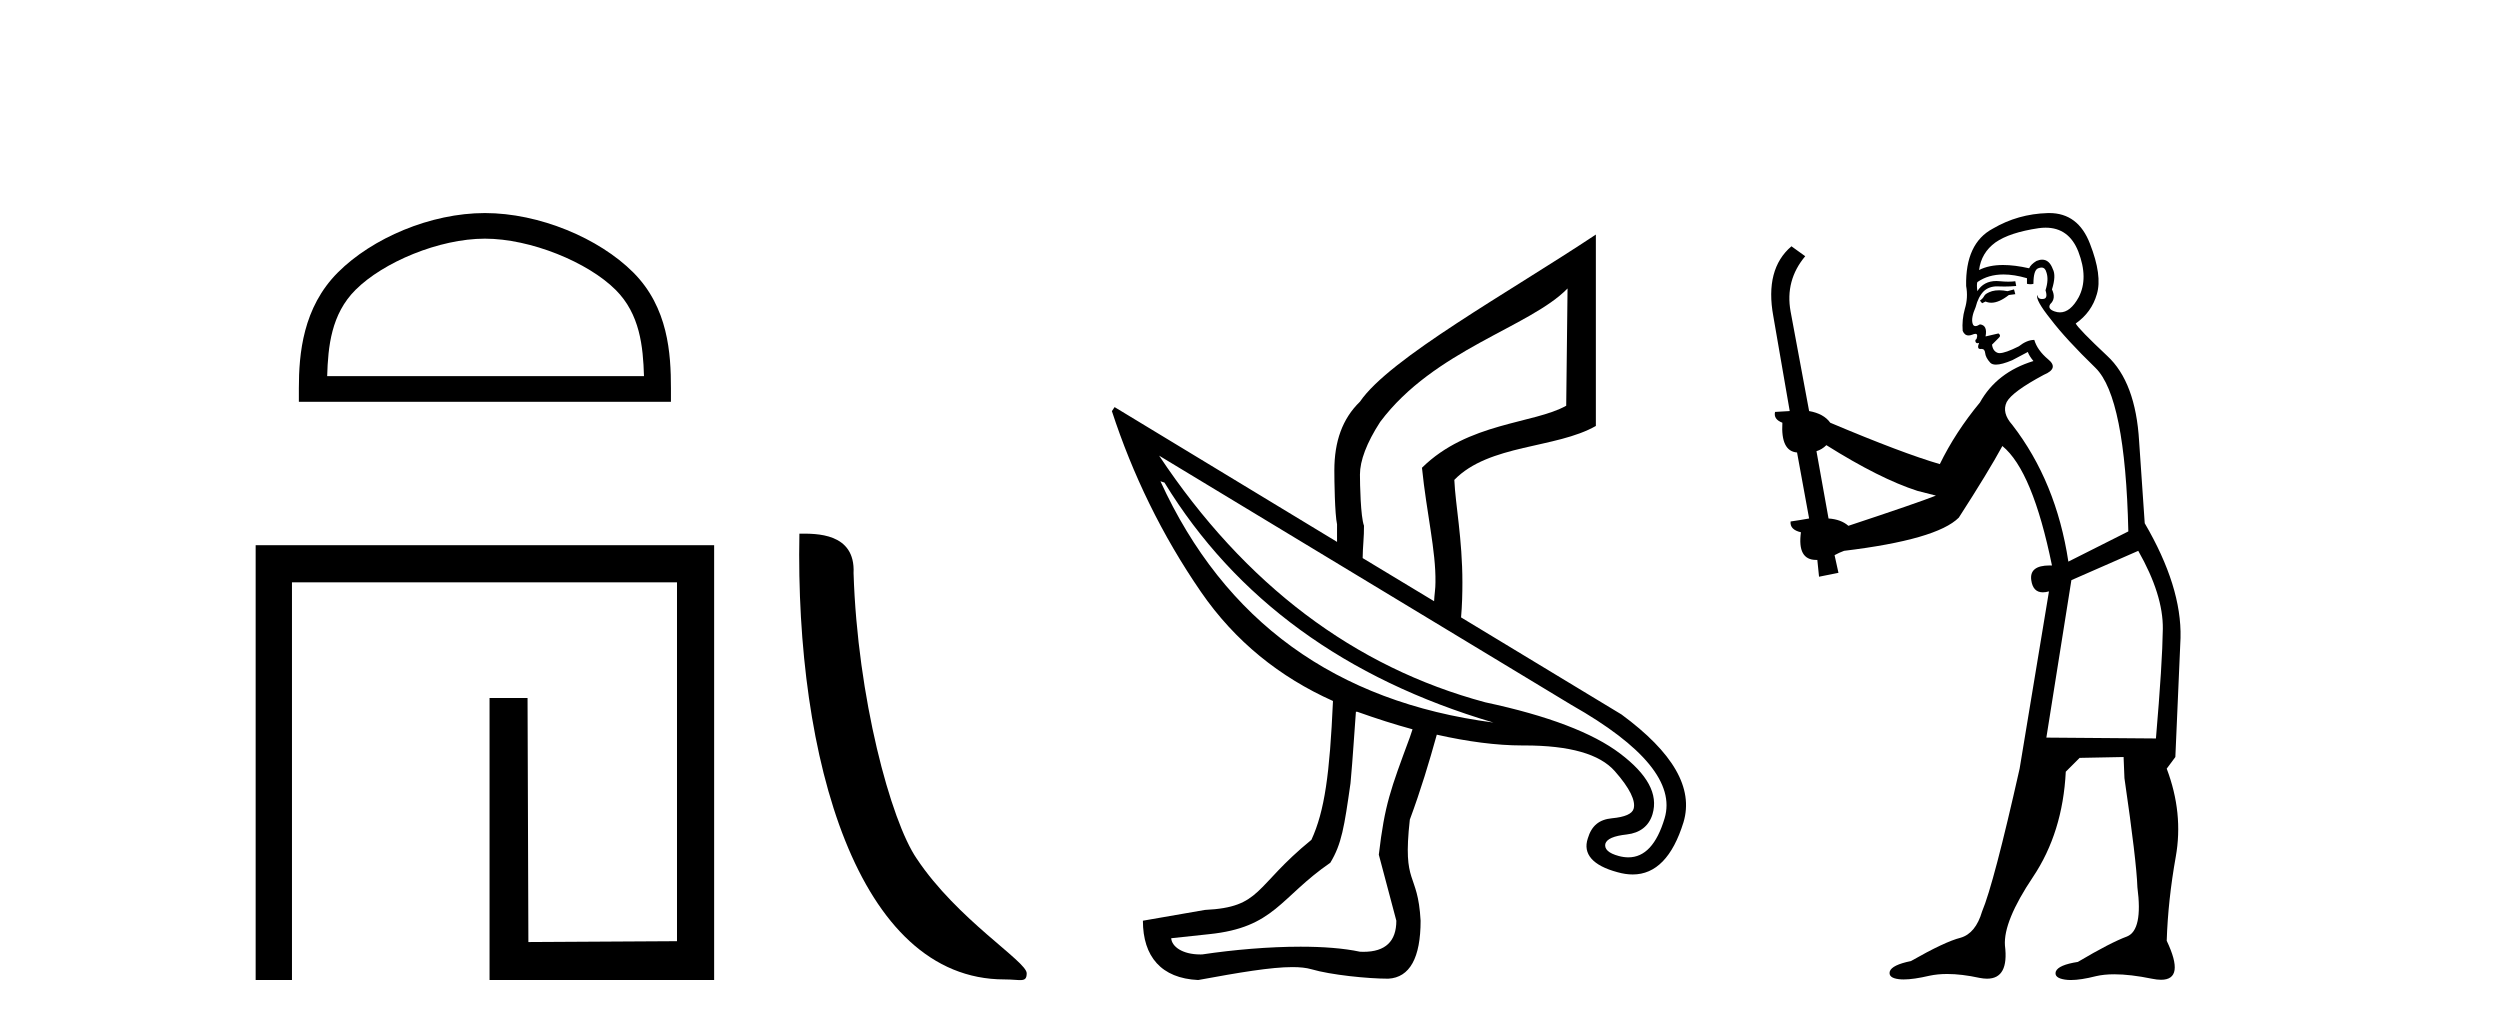 <?xml version='1.0' encoding='UTF-8' standalone='yes'?><svg xmlns='http://www.w3.org/2000/svg' xmlns:xlink='http://www.w3.org/1999/xlink' width='99.0' height='41.0' ><path d='M 19.202 9.451 C 21.014 9.451 23.283 10.382 24.381 11.48 C 25.341 12.44 25.466 13.713 25.502 14.896 L 12.956 14.896 C 12.991 13.713 13.117 12.44 14.077 11.48 C 15.175 10.382 17.39 9.451 19.202 9.451 ZM 19.202 8.437 C 17.052 8.437 14.739 9.43 13.383 10.786 C 11.993 12.176 11.835 14.007 11.835 15.377 L 11.835 15.911 L 26.569 15.911 L 26.569 15.377 C 26.569 14.007 26.465 12.176 25.075 10.786 C 23.719 9.43 21.352 8.437 19.202 8.437 Z' style='fill:#000000;stroke:none' /><path d='M 10.124 21.59 L 10.124 38.809 L 11.562 38.809 L 11.562 23.061 L 26.809 23.061 L 26.809 37.271 L 20.924 37.305 L 20.891 27.642 L 19.386 27.642 L 19.386 38.809 L 28.28 38.809 L 28.28 21.59 Z' style='fill:#000000;stroke:none' /><path d='M 39.772 38.785 C 40.426 38.785 40.657 38.932 40.657 38.539 C 40.657 38.071 37.91 36.418 36.303 34.004 C 35.272 32.504 33.955 27.607 33.801 22.695 C 33.878 21.083 32.296 21.132 31.656 21.132 C 31.485 30.016 33.959 38.785 39.772 38.785 Z' style='fill:#000000;stroke:none' /><path d='M 62.075 11.423 L 62.022 16.067 C 60.74 16.787 58.132 16.723 56.31 18.523 C 56.49 20.301 56.866 21.823 56.844 23.061 C 56.847 23.303 56.8 23.56 56.79 23.808 L 53.961 22.1 C 53.963 21.688 54.021 21.232 54.014 20.819 C 53.879 20.459 53.854 19.173 53.854 18.79 C 53.854 18.25 54.115 17.54 54.655 16.708 C 56.792 13.851 60.59 12.953 62.075 11.423 ZM 45.953 19.057 L 46.113 19.11 C 48.929 23.717 53.287 26.885 59.139 28.613 C 52.889 27.795 48.489 24.604 45.953 19.057 ZM 45.9 18.043 L 62.235 27.919 C 65.113 29.551 66.323 31.046 65.919 32.403 C 65.61 33.44 65.131 33.951 64.484 33.951 C 64.363 33.951 64.237 33.934 64.104 33.898 C 63.693 33.788 63.53 33.622 63.57 33.417 C 63.629 33.218 63.91 33.101 64.424 33.044 C 64.938 32.986 65.298 32.714 65.439 32.243 C 65.676 31.447 65.236 30.658 64.157 29.841 C 63.079 29.023 61.305 28.343 58.819 27.812 C 53.628 26.419 49.304 23.159 45.9 18.043 ZM 53.737 28.184 C 53.741 28.184 53.744 28.185 53.747 28.186 C 54.526 28.463 55.224 28.687 55.936 28.88 C 55.904 28.988 55.863 29.091 55.829 29.2 C 55.064 31.27 54.836 31.851 54.601 33.845 L 55.295 36.46 C 55.295 37.274 54.867 37.692 53.992 37.692 C 53.947 37.692 53.901 37.69 53.854 37.688 C 53.204 37.549 52.386 37.489 51.502 37.489 C 50.244 37.489 48.85 37.61 47.608 37.795 C 47.583 37.796 47.558 37.796 47.534 37.796 C 46.815 37.796 46.402 37.481 46.38 37.154 L 47.875 36.994 C 50.478 36.728 50.682 35.541 52.68 34.165 C 53.13 33.422 53.233 32.748 53.48 31.015 C 53.582 29.896 53.621 29.12 53.694 28.186 C 53.697 28.187 53.701 28.187 53.705 28.187 C 53.715 28.187 53.726 28.184 53.737 28.184 ZM 63.196 9.288 C 59.759 11.576 55.024 14.185 53.854 15.907 C 53.157 16.582 52.84 17.482 52.84 18.63 C 52.84 19.012 52.857 20.36 52.947 20.765 C 52.943 21.044 52.95 21.194 52.947 21.459 L 44.138 16.121 L 44.031 16.281 C 44.85 18.787 46.005 21.181 47.555 23.434 C 48.904 25.396 50.677 26.815 52.786 27.759 C 52.657 30.643 52.457 32.116 51.932 33.257 C 49.645 35.122 49.976 35.925 47.715 36.033 L 45.259 36.46 C 45.259 37.878 45.985 38.742 47.448 38.809 C 49.077 38.51 50.33 38.297 51.181 38.297 C 51.482 38.297 51.733 38.324 51.932 38.382 C 52.697 38.607 54.165 38.756 54.975 38.756 C 54.975 38.756 54.975 38.756 54.975 38.756 C 55.83 38.711 56.256 37.923 56.256 36.46 C 56.144 34.458 55.531 35.124 55.829 32.457 C 56.266 31.277 56.595 30.18 56.897 29.093 C 58.121 29.369 59.269 29.52 60.277 29.52 C 60.289 29.52 60.302 29.52 60.314 29.52 C 60.331 29.52 60.349 29.52 60.366 29.52 C 62.168 29.52 63.348 29.862 63.944 30.535 C 64.545 31.214 64.783 31.722 64.691 32.029 C 64.632 32.229 64.349 32.355 63.837 32.403 C 63.326 32.452 63.027 32.697 62.876 33.204 C 62.673 33.814 63.071 34.276 64.051 34.539 C 64.263 34.599 64.464 34.629 64.655 34.629 C 65.569 34.629 66.24 33.937 66.666 32.563 C 67.071 31.206 66.258 29.8 64.211 28.293 L 57.858 24.449 C 57.9 23.979 57.911 23.488 57.911 23.061 C 57.911 21.351 57.636 19.994 57.591 19.004 C 58.963 17.586 61.621 17.768 63.196 16.868 L 63.196 9.288 Z' style='fill:#000000;stroke:none' /><path d='M 79.755 11.461 L 79.499 11.53 Q 79.32 11.495 79.166 11.495 Q 79.012 11.495 78.884 11.53 Q 78.628 11.615 78.576 11.717 Q 78.525 11.82 78.406 11.905 L 78.491 12.008 L 78.628 11.94 Q 78.735 11.988 78.856 11.988 Q 79.16 11.988 79.55 11.683 L 79.806 11.649 L 79.755 11.461 ZM 81.004 9.016 Q 81.927 9.016 82.3 9.958 Q 82.71 11.017 82.317 11.769 Q 81.989 12.37 81.574 12.37 Q 81.47 12.37 81.361 12.332 Q 81.07 12.23 81.19 12.042 Q 81.429 11.82 81.258 11.461 Q 81.429 10.915 81.292 10.658 Q 81.155 10.283 80.871 10.283 Q 80.767 10.283 80.643 10.334 Q 80.421 10.47 80.353 10.624 Q 79.78 10.494 79.323 10.494 Q 78.759 10.494 78.371 10.693 Q 78.457 10.009 79.021 9.599 Q 79.584 9.206 80.729 9.036 Q 80.872 9.016 81.004 9.016 ZM 72.324 17.628 Q 74.443 18.96 75.929 19.438 L 76.663 19.626 Q 75.929 19.917 73.196 20.822 Q 72.905 20.566 72.41 20.532 L 71.932 17.867 Q 72.154 17.799 72.324 17.628 ZM 80.843 10.595 Q 80.987 10.595 81.036 10.778 Q 81.139 11.068 81.002 11.495 Q 81.105 11.82 80.917 11.837 Q 80.885 11.842 80.858 11.842 Q 80.706 11.842 80.678 11.683 L 80.678 11.683 Q 80.592 11.871 81.207 12.64 Q 81.805 13.426 82.984 14.57 Q 84.162 15.732 84.282 21.044 L 81.907 22.24 Q 81.429 19.08 79.687 16.825 Q 79.26 16.347 79.465 15.92 Q 79.687 15.51 80.934 14.843 Q 81.549 14.587 81.105 14.228 Q 80.678 13.87 80.558 13.46 Q 80.268 13.46 79.943 13.716 Q 79.407 13.984 79.185 13.984 Q 79.139 13.984 79.106 13.972 Q 78.918 13.904 78.884 13.648 L 79.14 13.391 Q 79.26 13.289 79.14 13.204 L 78.628 13.323 Q 78.713 12.879 78.406 12.845 Q 78.298 12.914 78.228 12.914 Q 78.143 12.914 78.115 12.811 Q 78.047 12.589 78.235 12.162 Q 78.337 11.752 78.559 11.53 Q 78.764 11.34 79.086 11.34 Q 79.113 11.34 79.14 11.342 Q 79.26 11.347 79.377 11.347 Q 79.613 11.347 79.841 11.325 L 79.806 11.137 Q 79.678 11.154 79.529 11.154 Q 79.379 11.154 79.208 11.137 Q 79.129 11.128 79.055 11.128 Q 78.556 11.128 78.303 11.53 Q 78.269 11.273 78.303 11.171 Q 78.735 10.869 79.339 10.869 Q 79.761 10.869 80.268 11.017 L 80.268 11.239 Q 80.344 11.256 80.408 11.256 Q 80.473 11.256 80.524 11.239 Q 80.524 10.693 80.712 10.624 Q 80.785 10.595 80.843 10.595 ZM 84.675 21.813 Q 85.665 23.555 85.648 24.905 Q 85.631 26.254 85.375 29.243 L 81.036 29.209 L 82.027 22.974 L 84.675 21.813 ZM 81.151 8.437 Q 81.119 8.437 81.087 8.438 Q 79.909 8.472 78.918 9.053 Q 77.825 9.633 77.859 11.325 Q 77.944 11.786 77.808 12.23 Q 77.688 12.657 77.722 13.101 Q 77.796 13.284 77.956 13.284 Q 78.02 13.284 78.098 13.255 Q 78.178 13.22 78.226 13.22 Q 78.342 13.22 78.269 13.426 Q 78.201 13.46 78.235 13.545 Q 78.258 13.591 78.311 13.591 Q 78.337 13.591 78.371 13.579 L 78.371 13.579 Q 78.275 13.82 78.42 13.82 Q 78.429 13.82 78.44 13.819 Q 78.454 13.817 78.467 13.817 Q 78.595 13.817 78.611 13.972 Q 78.628 14.16 78.816 14.365 Q 78.889 14.439 79.04 14.439 Q 79.272 14.439 79.687 14.263 L 80.302 13.938 Q 80.353 14.092 80.524 14.297 Q 79.072 14.741 78.406 15.937 Q 77.432 17.115 76.817 18.379 Q 75.348 17.952 72.478 16.74 Q 72.222 16.381 71.641 16.278 L 70.907 12.332 Q 70.685 11.102 71.487 10.146 L 70.941 9.753 Q 69.882 10.658 70.223 12.52 L 70.873 16.278 L 70.292 16.312 Q 70.223 16.603 70.582 16.74 Q 70.514 17.867 71.163 17.918 L 71.641 20.532 Q 71.265 20.6 70.907 20.651 Q 70.873 20.976 71.317 21.078 Q 71.167 22.173 71.919 22.173 Q 71.942 22.173 71.966 22.172 L 72.034 22.838 L 72.803 22.684 L 72.649 21.984 Q 72.837 21.881 73.025 21.813 Q 76.697 21.369 77.569 20.498 Q 78.747 18.67 79.294 17.662 Q 80.49 18.636 81.258 22.394 Q 81.211 22.392 81.166 22.392 Q 80.357 22.392 80.438 22.974 Q 80.505 23.456 80.896 23.456 Q 81.005 23.456 81.139 23.419 L 81.139 23.419 L 79.977 30.439 Q 78.952 35 78.491 36.093 Q 78.235 36.964 77.637 37.135 Q 77.022 37.289 75.673 38.058 Q 74.921 38.211 74.836 38.468 Q 74.767 38.724 75.194 38.775 Q 75.282 38.786 75.388 38.786 Q 75.776 38.786 76.407 38.639 Q 76.728 38.57 77.109 38.57 Q 77.681 38.57 78.389 38.724 Q 78.551 38.756 78.688 38.756 Q 79.559 38.756 79.396 37.443 Q 79.328 36.486 80.507 34.727 Q 81.685 32.967 81.805 30.559 L 82.352 30.012 L 84.094 29.978 L 84.128 30.815 Q 84.606 34.095 84.641 35.137 Q 84.863 36.828 84.231 37.084 Q 83.581 37.323 82.283 38.092 Q 81.515 38.211 81.412 38.468 Q 81.327 38.724 81.771 38.792 Q 81.878 38.809 82.008 38.809 Q 82.399 38.809 83.001 38.656 Q 83.316 38.582 83.726 38.582 Q 84.36 38.582 85.221 38.758 Q 85.421 38.799 85.577 38.799 Q 86.537 38.799 85.802 37.255 Q 85.853 35.649 86.161 33.924 Q 86.468 32.199 85.802 30.439 L 86.144 29.978 L 86.349 25.263 Q 86.4 23.231 84.931 20.72 Q 84.863 19.797 84.709 17.474 Q 84.572 15.134 83.445 14.092 Q 82.317 13.033 82.198 12.811 Q 82.83 12.367 83.035 11.649 Q 83.257 10.915 82.762 9.651 Q 82.296 8.437 81.151 8.437 Z' style='fill:#000000;stroke:none' /></svg>